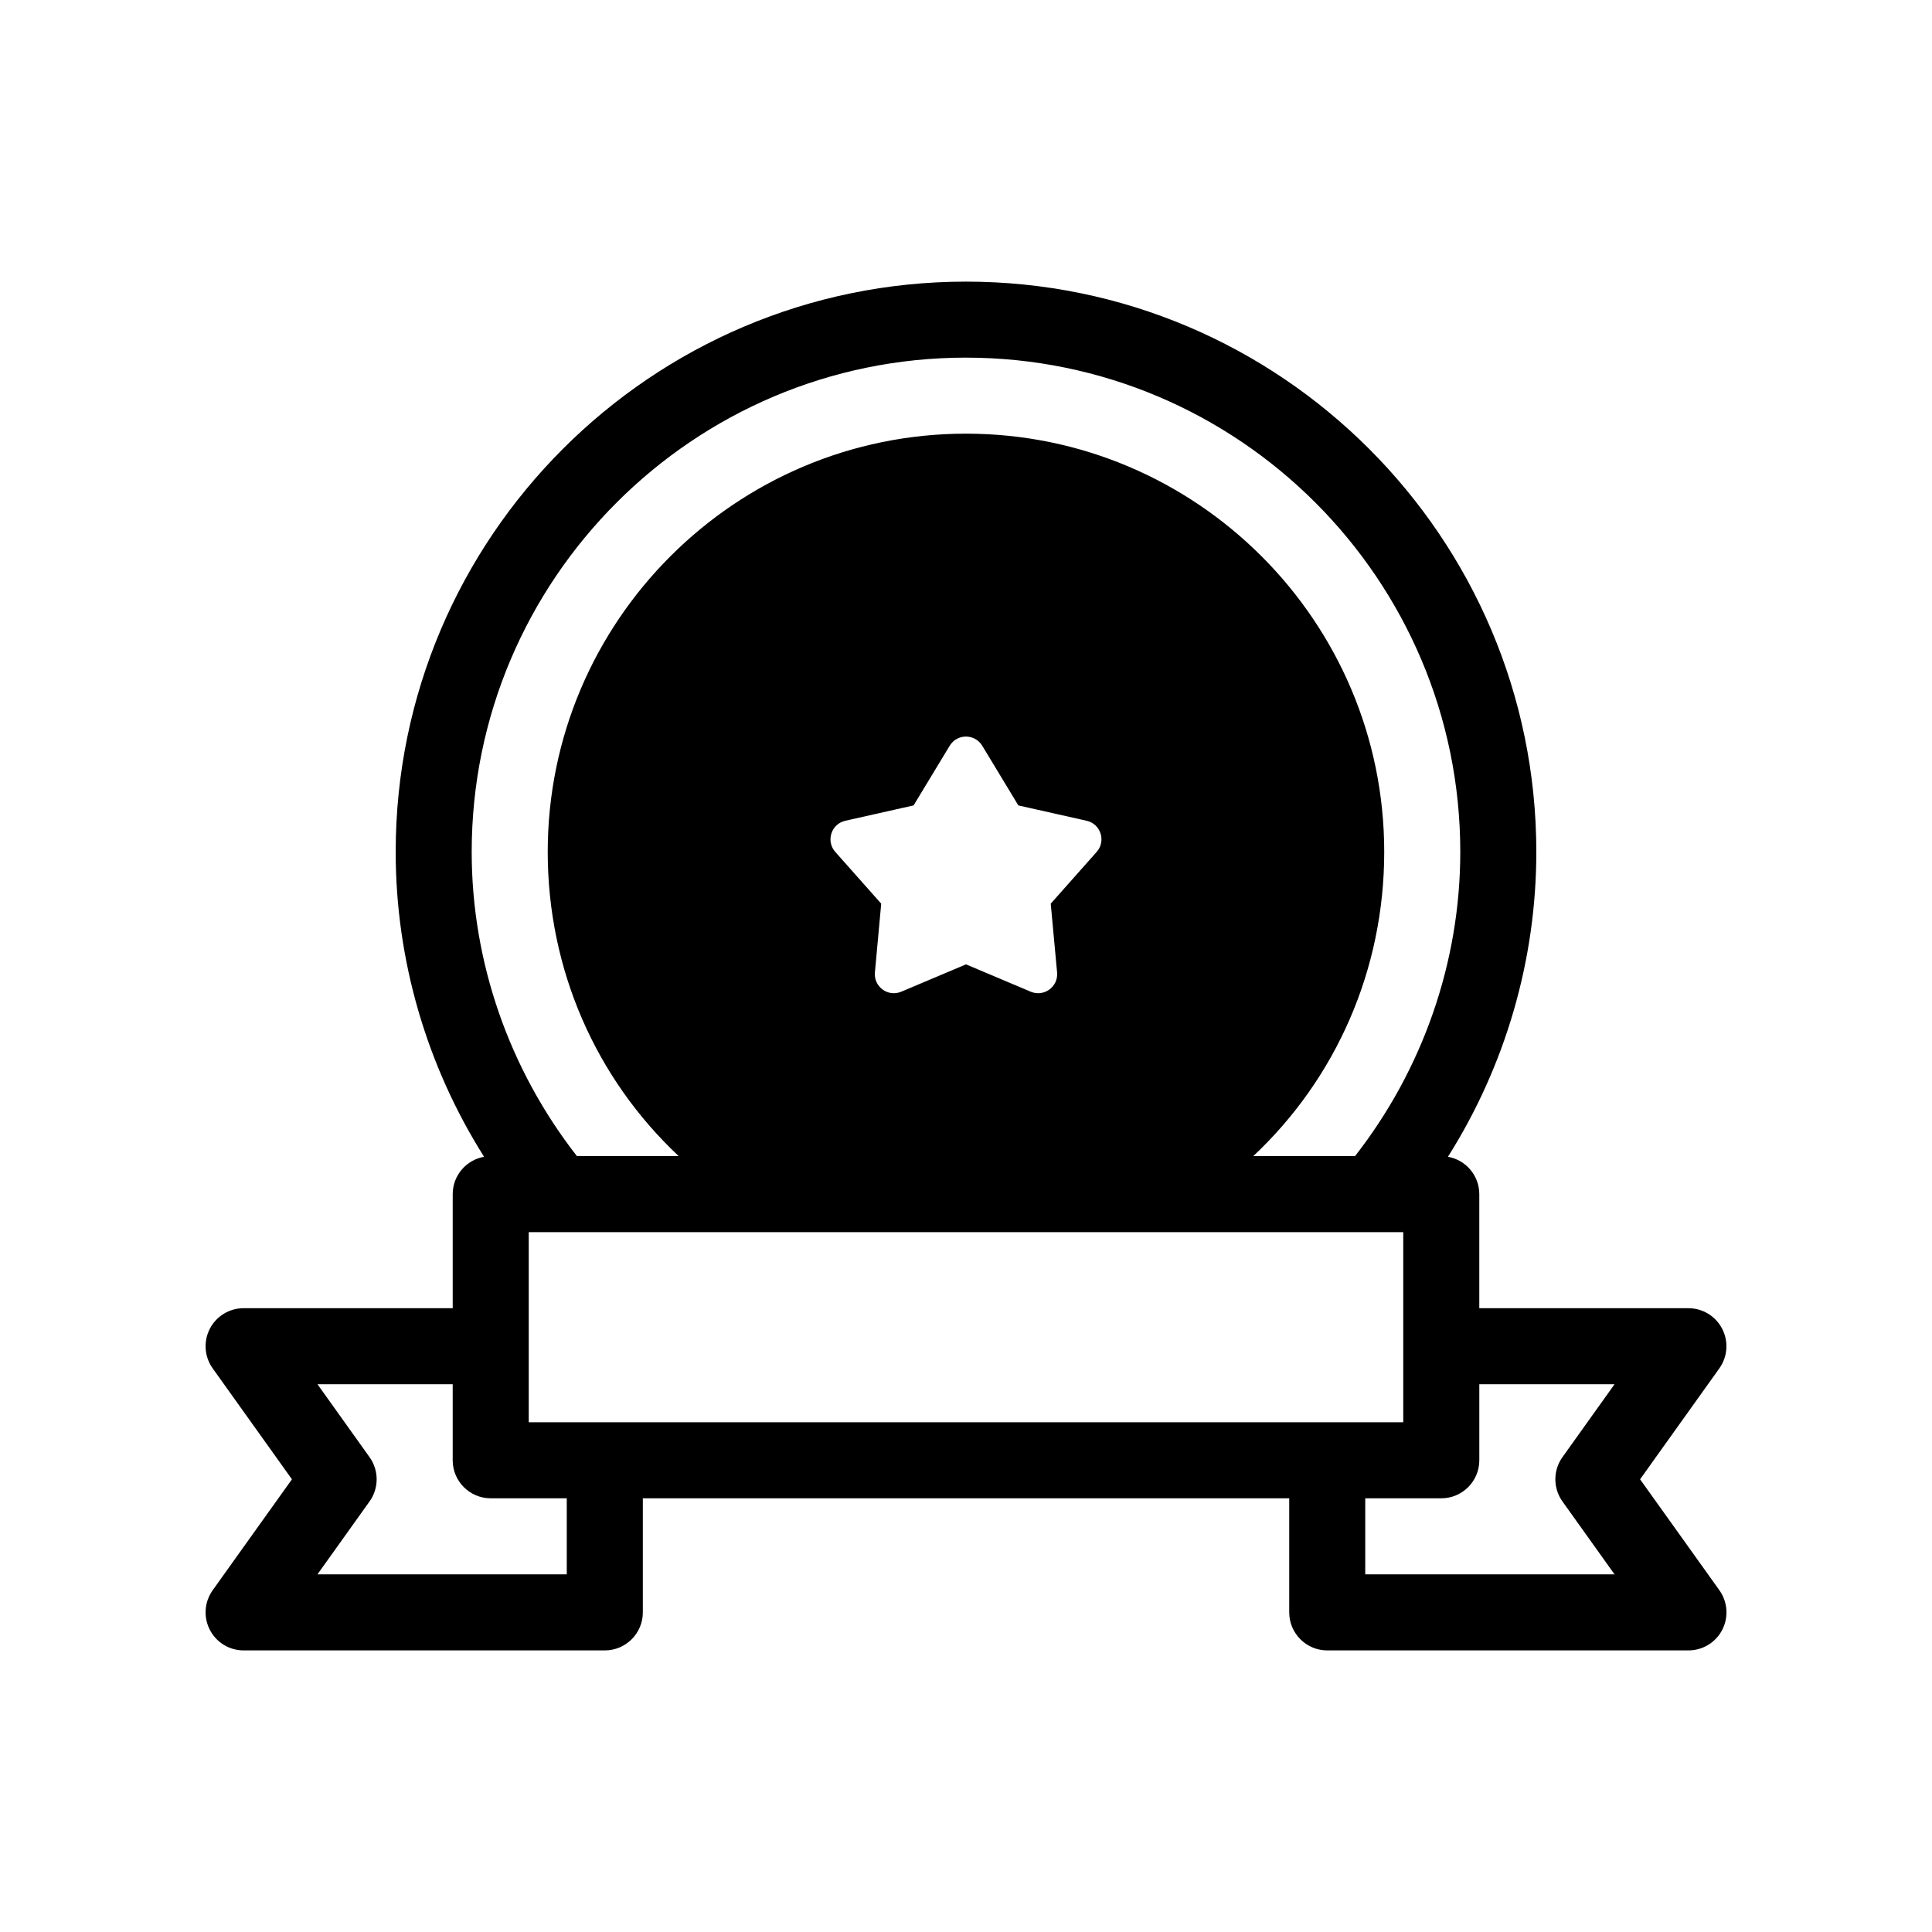 <?xml version="1.0" encoding="UTF-8"?>
<!-- Uploaded to: SVG Repo, www.svgrepo.com, Generator: SVG Repo Mixer Tools -->
<svg fill="#000000" width="800px" height="800px" version="1.1" viewBox="144 144 512 512" xmlns="http://www.w3.org/2000/svg">
 <path d="m578.64 536.03 21.008-29.406c2.191-3.074 2.484-7.113 0.754-10.469-1.723-3.363-5.184-5.469-8.957-5.469h-55.418v-30.23c0-4.957-3.586-9.059-8.309-9.898 15.199-24.07 23.422-52.117 23.422-80.785 0-83.34-67.801-151.14-151.14-151.14-83.336 0.004-151.14 67.805-151.14 151.14 0 28.668 8.223 56.715 23.422 80.785-4.719 0.844-8.309 4.945-8.309 9.902v30.23l-55.418-0.004c-3.773 0-7.234 2.106-8.957 5.465-1.727 3.356-1.43 7.394 0.754 10.469l21.012 29.41-21.008 29.406c-2.191 3.074-2.484 7.113-0.754 10.469 1.719 3.363 5.18 5.469 8.953 5.469h95.723c5.562 0 10.078-4.516 10.078-10.078v-30.23h171.3v30.23c0 5.562 4.516 10.078 10.078 10.078h95.723c3.773 0 7.234-2.106 8.957-5.465 1.727-3.356 1.43-7.394-0.754-10.469zm-294.52-15.113v-50.383h159.85 0.016 0.02 71.871v50.383zm140.02-119.21c0.348 3.789-3.473 6.578-6.977 5.106l-17.164-7.246-17.164 7.246c-3.508 1.48-7.324-1.316-6.977-5.106l1.672-18.227-12.172-13.715c-2.543-2.871-1.078-7.422 2.664-8.258l18.086-4.062 9.574-15.816c1.961-3.238 6.66-3.238 8.621 0l9.574 15.816 18.086 4.062c3.742 0.84 5.211 5.391 2.664 8.258l-12.172 13.715zm-24.141-162.93c72.23 0 130.99 58.766 130.99 130.99 0 29.199-9.934 57.605-27.887 80.609h-26.969c21.895-20.562 34.699-49.34 34.699-80.613 0-61.117-49.723-110.84-110.84-110.84-61.117 0-110.84 49.723-110.84 110.84 0 31.27 12.809 60.051 34.699 80.609h-26.969c-17.945-23.004-27.879-51.406-27.879-80.609 0-72.227 58.758-130.99 130.99-130.99zm-105.8 322.44h-66.066l13.809-19.332c2.5-3.5 2.5-8.211 0-11.715l-13.809-19.336h35.836v20.152c0 5.562 4.516 10.078 10.078 10.078h20.152zm263.86-19.332 13.809 19.332h-66.066v-20.152h20.152c5.562 0 10.078-4.516 10.078-10.078v-20.152h35.836l-13.809 19.332c-2.5 3.508-2.5 8.211 0 11.719z"/>
</svg>